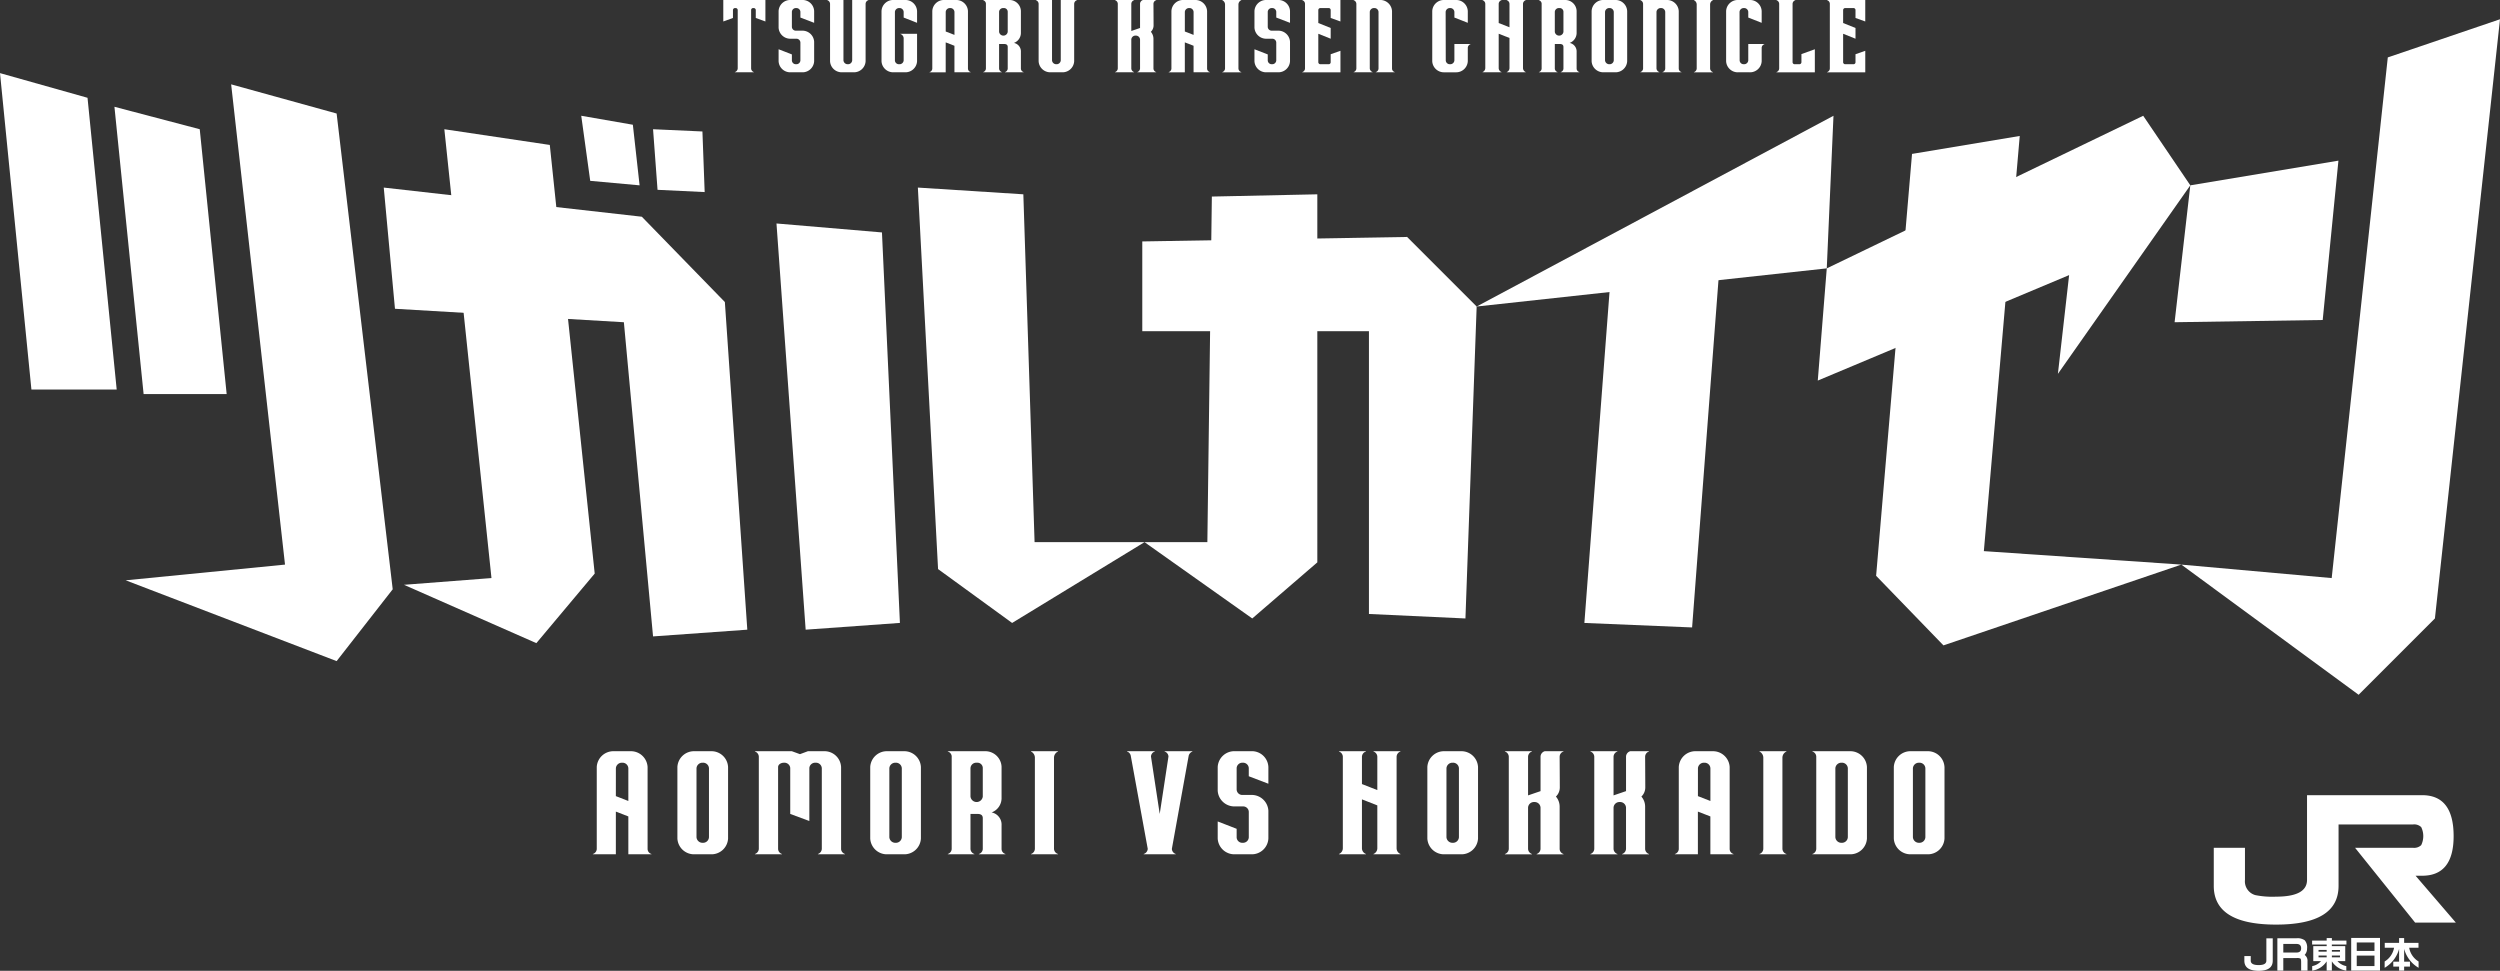 <svg id="グループ_4" data-name="グループ 4" xmlns="http://www.w3.org/2000/svg" xmlns:xlink="http://www.w3.org/1999/xlink" width="480.631" height="186.642" viewBox="0 0 480.631 186.642">
  <rect x="0" y="0" width="480.631" height="186.642" fill="#333333" stroke="none"/>
  <defs>
    <clipPath id="clip-path">
      <rect id="長方形_2" data-name="長方形 2" width="480.631" height="186.642" fill="none"/>
    </clipPath>
  </defs>
  <g id="グループ_3" data-name="グループ 3" clip-path="url(#clip-path)">
    <path id="パス_57" data-name="パス 57" d="M431.6,169.167a2.744,2.744,0,0,0,1.99,2.919,16.4,16.4,0,0,0,3.976.3q5.965,0,5.966-3.215V152.875h22.131q6.051,0,6.052,7.871,0,7.617-6.052,7.616H464.4l7.745,9.014h-7.828l-11.552-14.388h11.129a1.96,1.96,0,0,0,1.586-.507,3.945,3.945,0,0,0,0-3.47,1.96,1.96,0,0,0-1.586-.508h-14.3v11.806q0,7.447-12.017,7.447-11.976,0-11.974-7.447v-7.321H431.6Zm4.113,11.224h1.227v4.3q0,1.947-2.707,1.947-2.752,0-2.75-1.947v-.888h1.227v.888q0,.847,1.523.847,1.48,0,1.48-.847Zm7.912,4.389V186.6H442.4v-1.607c0-.394-.043-.628-.128-.7a1.413,1.413,0,0,0-.72-.106h-2.581V186.6h-1.142V180.38h3.681a2.382,2.382,0,0,1,1.586.4,2.054,2.054,0,0,1,.446,1.544,1.8,1.8,0,0,1-.467,1.269,1.341,1.341,0,0,1,.55,1.185m-1.225-2.454q0-.846-.89-.846h-2.539v1.65h2.539q.889,0,.89-.8m8.709-.738v-.762h-2.8v-.479h-1v.479h-2.8v.762h2.8v.31h-2.577v2.879h1.5a3.071,3.071,0,0,1-1.707.96v.875a3.979,3.979,0,0,0,2.78-1.792V186.6h1V184.82a3.982,3.982,0,0,0,2.78,1.792v-.875a3.068,3.068,0,0,1-1.707-.96h1.5V181.9h-2.577v-.31Zm-5.363,1.044h1.56v.324h-1.56Zm0,1.073h1.56v.339h-1.56Zm4.121.338h-1.558V183.7h1.558Zm0-1.086h-1.558v-.324h1.558Zm2.156,3.647h5.538v-6.288h-5.538Zm4.476-3.787H453.09v-1.624H456.5Zm-3.412.9H456.5v2.016h-3.413Zm10.083-1.518h1.791v-.932h-2.759v-.917h-.969v.917h-2.76v.932h1.791a3.862,3.862,0,0,1-1.81,2.648v1.212a5.985,5.985,0,0,0,2.779-3.64v2.465h-1.12v.951h1.12v.767h.969v-.767h1.118v-.951h-1.118v-2.465a5.989,5.989,0,0,0,2.778,3.64v-1.212a3.859,3.859,0,0,1-1.81-2.648" fill="#fff"/>
    <path id="パス_58" data-name="パス 58" d="M0,14.058,6.04,74.892H22.435L16.826,18.8Z" fill="#fff"/>
    <path id="パス_59" data-name="パス 59" d="M22,20.53l5.609,55.225H43.576L38.4,24.844Z" fill="#fff"/>
    <path id="パス_60" data-name="パス 60" d="M44.439,16.216l10.355,92.33-30.633,3.02L64.717,127.1,75.5,113.291,64.717,21.825Z" fill="#fff"/>
    <path id="パス_61" data-name="パス 61" d="M73.777,36.062l2.157,23.3,44.008,2.589,5.609,60.4,18.12-1.294-4.314-62.991-15.964-16.4Z" fill="#fff"/>
    <path id="パス_62" data-name="パス 62" d="M85.426,24.845l9.06,86.289L77.66,112.429l25.455,11.217,11.218-13.375L105.7,27.865Z" fill="#fff"/>
    <path id="パス_63" data-name="パス 63" d="M111.745,22.256l1.726,12.512,9.492.863-1.295-11.649Z" fill="#fff"/>
    <path id="パス_64" data-name="パス 64" d="M125.551,24.845l.863,11.649,9.06.432-.431-11.65Z" fill="#fff"/>
    <path id="パス_65" data-name="パス 65" d="M149.28,42.965l5.609,78.092,18.121-1.3-3.452-75.071Z" fill="#fff"/>
    <path id="パス_66" data-name="パス 66" d="M176.462,36.062l3.883,73.346,14.238,10.355,25.455-15.532H198.9L196.74,37.356Z" fill="#fff"/>
    <path id="パス_67" data-name="パス 67" d="M219.606,46.417V63.675h43.576v54.362l18.552.863,2.157-59.971L270.517,45.554Z" fill="#fff"/>
    <path id="パス_68" data-name="パス 68" d="M232.981,37.788l-.863,66.443h-12.08L240.747,118.9l12.512-10.786V37.357Z" fill="#fff"/>
    <path id="パス_69" data-name="パス 69" d="M352.492,22.256l-68.6,36.673L351.2,51.594Z" fill="#fff"/>
    <path id="パス_70" data-name="パス 70" d="M330.488,52.457l-5.177,68.169-20.71-.863,5.178-68.169Z" fill="#fff"/>
    <path id="パス_71" data-name="パス 71" d="M349.472,73.167,351.2,51.595l60.834-29.339,9.06,13.375L395.637,71.873l2.157-18.984Z" fill="#fff"/>
    <path id="パス_72" data-name="パス 72" d="M367.592,29.59,388.3,26.139l-6.9,79.818,37.968,2.589-45.734,15.532L360.689,110.7Z" fill="#fff"/>
    <path id="パス_73" data-name="パス 73" d="M418.072,61.949l3.02-26.318,28.476-4.746-3.021,30.633Z" fill="#fff"/>
    <path id="パス_74" data-name="パス 74" d="M459.059,11.038l-10.786,100.1-28.907-2.589,34.084,25.024L468.119,118.9,480.631,3.7Z" fill="#fff"/>
    <path id="パス_75" data-name="パス 75" d="M125.251,164.182v.057H120.8v-7.276l-2.4-.933v8.209h-4.42v-.057a1.063,1.063,0,0,0,.747-.934V147.453a3.2,3.2,0,0,1,3.33-3.029h3.113a3.215,3.215,0,0,1,3.331,3.029v15.795a1.02,1.02,0,0,0,.747.934M118.4,153.057l2.4.936V147.68a1.129,1.129,0,0,0-1.182-1.047h-.031a1.15,1.15,0,0,0-1.183,1.047Z" fill="#fff"/>
    <path id="パス_76" data-name="パス 76" d="M139.974,147.453v13.756a3.2,3.2,0,0,1-3.331,3.03h-3.081a3.2,3.2,0,0,1-3.331-3.03V147.453a3.2,3.2,0,0,1,3.331-3.029h3.081a3.2,3.2,0,0,1,3.331,3.029m-3.673.227a1.129,1.129,0,0,0-1.183-1.047h-.031a1.15,1.15,0,0,0-1.183,1.047v13.275a1.153,1.153,0,0,0,1.183,1.075h.031a1.132,1.132,0,0,0,1.183-1.075Z" fill="#fff"/>
    <path id="パス_77" data-name="パス 77" d="M162.448,164.238h-5.2v-.057a1.088,1.088,0,0,0,.747-.99V147.679a1.128,1.128,0,0,0-1.183-1.046h-.031a1.125,1.125,0,0,0-1.183.99v10.219l-3.673-1.36v-8.859a1.125,1.125,0,0,0-1.183-.99h-.031c-.529,0-1.12.31-1.12.847v15.738a1.051,1.051,0,0,0,.747.963v.057h-5.2v-.057a1.1,1.1,0,0,0,.747-.99V145.47a1.088,1.088,0,0,0-.747-.99v-.056h7.1l1.557.566,1.525-.566h3.05a3.194,3.194,0,0,1,3.331,3.029v15.822a1.093,1.093,0,0,0,.747.906Z" fill="#fff"/>
    <path id="パス_78" data-name="パス 78" d="M177.047,147.453v13.756a3.2,3.2,0,0,1-3.331,3.03h-3.081a3.2,3.2,0,0,1-3.331-3.03V147.453a3.2,3.2,0,0,1,3.331-3.029h3.081a3.2,3.2,0,0,1,3.331,3.029m-3.673.227a1.129,1.129,0,0,0-1.183-1.047h-.031a1.15,1.15,0,0,0-1.183,1.047v13.275a1.152,1.152,0,0,0,1.183,1.075h.031a1.132,1.132,0,0,0,1.183-1.075Z" fill="#fff"/>
    <path id="パス_79" data-name="パス 79" d="M193.295,164.181v.057h-5.1v-.057a1.054,1.054,0,0,0,.747-.963V157.3c0-.594-.373-.82-1.027-.82h-1.338v6.736a1.082,1.082,0,0,0,.747.963v.057h-5.106v-.057a1.054,1.054,0,0,0,.747-.963V145.357a1.056,1.056,0,0,0-.747-.877v-.056h7.067a3.129,3.129,0,0,1,3.268,2.972v6.113a2.931,2.931,0,0,1-1.93,2.69h.062a2.382,2.382,0,0,1,1.868,2.463v4.585a1.02,1.02,0,0,0,.747.934m-4.358-11.039v-5.463a1.027,1.027,0,0,0-1.089-1.047h-.094a1.109,1.109,0,0,0-1.182,1.047v5.463a1.191,1.191,0,0,0,2.365,0" fill="#fff"/>
    <path id="パス_80" data-name="パス 80" d="M202.634,145.641v17.551a1.079,1.079,0,0,0,.778.99v.057h-5.2v-.057a1.088,1.088,0,0,0,.747-.99V145.641a1.321,1.321,0,0,0-.747-1.16v-.057h5.2v.057a1.3,1.3,0,0,0-.778,1.16" fill="#fff"/>
    <path id="パス_81" data-name="パス 81" d="M229.247,144.424v.057a1.2,1.2,0,0,0-.716.793l-3.237,17.918a1.087,1.087,0,0,0,.748.99v.056h-6.164v-.056a1.121,1.121,0,0,0,.778-.99l-3.269-17.918a1.061,1.061,0,0,0-.716-.793v-.057h5.354v.057a1.052,1.052,0,0,0-.746.963l1.681,11.039,1.681-11.039a1.054,1.054,0,0,0-.748-.963v-.057Z" fill="#fff"/>
    <path id="パス_82" data-name="パス 82" d="M240.08,149.236V147.65a1.1,1.1,0,0,0-1.152-1.018H238.9a1.1,1.1,0,0,0-1.152,1.018v4.133a1.081,1.081,0,0,0,1.152,1.047h1.619a3.213,3.213,0,0,1,3.33,3.029v5.35a3.194,3.194,0,0,1-3.33,3.029h-3.082a3.2,3.2,0,0,1-3.331-3.029v-3.284l3.642,1.416v1.641a1.082,1.082,0,0,0,1.152,1.047h.031a1.1,1.1,0,0,0,1.152-1.047v-4.9a1.08,1.08,0,0,0-1.09-1.047h-1.556a3.214,3.214,0,0,1-3.331-3.03v-4.556a3.2,3.2,0,0,1,3.331-3.029h3.082a3.175,3.175,0,0,1,3.33,3.029v3.226Z" fill="#fff"/>
    <path id="パス_83" data-name="パス 83" d="M268.5,145.471v17.635a1.2,1.2,0,0,0,.747,1.076v.057h-5.2v-.057a1.2,1.2,0,0,0,.747-1.076V154.84l-2.957-1.16v9.426a1.181,1.181,0,0,0,.779,1.076v.057h-5.2v-.057a1.2,1.2,0,0,0,.747-1.076V145.471a1.088,1.088,0,0,0-.747-.99v-.057h5.2v.057a1.077,1.077,0,0,0-.779.99v5.266l2.957,1.16v-6.426a1.088,1.088,0,0,0-.747-.99v-.057h5.2v.057a1.088,1.088,0,0,0-.747.99" fill="#fff"/>
    <path id="パス_84" data-name="パス 84" d="M284.155,147.453v13.756a3.2,3.2,0,0,1-3.331,3.03h-3.081a3.2,3.2,0,0,1-3.331-3.03V147.453a3.2,3.2,0,0,1,3.331-3.029h3.081a3.2,3.2,0,0,1,3.331,3.029m-3.673.227a1.129,1.129,0,0,0-1.183-1.047h-.031a1.15,1.15,0,0,0-1.183,1.047v13.275a1.152,1.152,0,0,0,1.183,1.075h.031a1.132,1.132,0,0,0,1.183-1.075Z" fill="#fff"/>
    <path id="パス_85" data-name="パス 85" d="M299.844,145.443s.031,5.01.031,5.887a2.427,2.427,0,0,1-.747,1.812,2.955,2.955,0,0,1,.716,1.9v8.179a1.066,1.066,0,0,0,.747.963v.057h-5.167v-.057a1.11,1.11,0,0,0,.747-.963v-7.953a1.132,1.132,0,0,0-1.183-1.076h-.031a1.132,1.132,0,0,0-1.183,1.076v7.953a1.1,1.1,0,0,0,.747.963v.057h-5.2v-.057a1.088,1.088,0,0,0,.747-.99V145.47a1.088,1.088,0,0,0-.747-.99v-.057h5.2v.057a1.088,1.088,0,0,0-.747.99v7.446l2.4-.821v-6.681a1.124,1.124,0,0,1,.809-.991h3.611v.057a1.056,1.056,0,0,0-.747.963" fill="#fff"/>
    <path id="パス_86" data-name="パス 86" d="M316.279,145.443s.031,5.01.031,5.887a2.427,2.427,0,0,1-.747,1.812,2.955,2.955,0,0,1,.716,1.9v8.179a1.064,1.064,0,0,0,.747.963v.057h-5.167v-.057a1.11,1.11,0,0,0,.747-.963v-7.953a1.132,1.132,0,0,0-1.183-1.076h-.031a1.132,1.132,0,0,0-1.183,1.076v7.953a1.1,1.1,0,0,0,.747.963v.057h-5.2v-.057a1.088,1.088,0,0,0,.747-.99V145.47a1.088,1.088,0,0,0-.747-.99v-.057h5.2v.057a1.088,1.088,0,0,0-.747.99v7.446l2.4-.821v-6.681a1.125,1.125,0,0,1,.809-.991h3.611v.057a1.054,1.054,0,0,0-.747.963" fill="#fff"/>
    <path id="パス_87" data-name="パス 87" d="M333.275,164.182v.057h-4.452v-7.276l-2.4-.933v8.209h-4.42v-.057a1.063,1.063,0,0,0,.747-.934V147.453a3.2,3.2,0,0,1,3.33-3.029H329.2a3.215,3.215,0,0,1,3.331,3.029v15.795a1.02,1.02,0,0,0,.747.934m-6.848-11.125,2.4.936V147.68a1.129,1.129,0,0,0-1.182-1.047h-.031a1.15,1.15,0,0,0-1.183,1.047Z" fill="#fff"/>
    <path id="パス_88" data-name="パス 88" d="M342.675,145.641v17.551a1.079,1.079,0,0,0,.778.99v.057h-5.2v-.057a1.088,1.088,0,0,0,.747-.99V145.641a1.321,1.321,0,0,0-.747-1.16v-.057h5.2v.057a1.3,1.3,0,0,0-.778,1.16" fill="#fff"/>
    <path id="パス_89" data-name="パス 89" d="M358.923,147.453v13.756a3.2,3.2,0,0,1-3.331,3.03h-7.159v-.057a1.082,1.082,0,0,0,.747-.963V145.444a1.053,1.053,0,0,0-.747-.963v-.057h7.159a3.2,3.2,0,0,1,3.331,3.029m-3.673.227a1.129,1.129,0,0,0-1.183-1.047h-.031a1.15,1.15,0,0,0-1.183,1.047v13.275a1.153,1.153,0,0,0,1.183,1.075h.031a1.132,1.132,0,0,0,1.183-1.075Z" fill="#fff"/>
    <path id="パス_90" data-name="パス 90" d="M373.834,147.453v13.756a3.2,3.2,0,0,1-3.331,3.03h-3.081a3.2,3.2,0,0,1-3.331-3.03V147.453a3.2,3.2,0,0,1,3.331-3.029H370.5a3.2,3.2,0,0,1,3.331,3.029m-3.673.227a1.129,1.129,0,0,0-1.183-1.047h-.031a1.15,1.15,0,0,0-1.183,1.047v13.275a1.153,1.153,0,0,0,1.183,1.075h.031a1.132,1.132,0,0,0,1.183-1.075Z" fill="#fff"/>
    <path id="パス_91" data-name="パス 91" d="M147.152,0V4.13L145.3,3.454V1.926a.4.4,0,0,0-.415-.377h-.065a.384.384,0,0,0-.415.377V13.162a.761.761,0,0,0,.524.694v.04h-3.647v-.04a.784.784,0,0,0,.546-.694V1.926a.4.4,0,0,0-.437-.377h-.043a.4.4,0,0,0-.437.377V3.454l-1.856.676V0Z" fill="#fff"/>
    <path id="パス_92" data-name="パス 92" d="M153.879,3.375V2.264a.77.77,0,0,0-.808-.715h-.022a.77.77,0,0,0-.808.715v2.9a.759.759,0,0,0,.808.734h1.136a2.254,2.254,0,0,1,2.336,2.125v3.751a2.24,2.24,0,0,1-2.336,2.124h-2.162a2.24,2.24,0,0,1-2.336-2.124V9.47l2.554.992v1.151a.76.76,0,0,0,.808.735h.022a.773.773,0,0,0,.808-.735V8.18a.76.76,0,0,0-.764-.736h-1.092a2.253,2.253,0,0,1-2.336-2.124v-3.2A2.24,2.24,0,0,1,152.023,0h2.162a2.226,2.226,0,0,1,2.336,2.124V4.388Z" fill="#fff"/>
    <path id="パス_93" data-name="パス 93" d="M166.938,0V.04a.761.761,0,0,0-.524.694V11.772a2.24,2.24,0,0,1-2.336,2.124h-2.162a2.24,2.24,0,0,1-2.336-2.124V.734a.762.762,0,0,0-.525-.694V0h3.1V11.594a.808.808,0,0,0,.83.754h.021a.794.794,0,0,0,.83-.754V0Z" fill="#fff"/>
    <path id="パス_94" data-name="パス 94" d="M173.731,3.375V2.283a.792.792,0,0,0-.83-.734h-.022a.806.806,0,0,0-.829.734v9.39a.775.775,0,0,0,.829.675h.022a.792.792,0,0,0,.83-.735V7.325a.917.917,0,0,0-.633-.794V6.492h3.21v5.28a2.241,2.241,0,0,1-2.337,2.124H171.81a2.241,2.241,0,0,1-2.337-2.124V2.124A2.241,2.241,0,0,1,171.81,0h2.161a2.241,2.241,0,0,1,2.337,2.124V4.388Z" fill="#fff"/>
    <path id="パス_95" data-name="パス 95" d="M186.616,13.857v.04h-3.123V8.8l-1.681-.655V13.9h-3.1v-.04a.742.742,0,0,0,.524-.655V2.124A2.241,2.241,0,0,1,181.572,0h2.183a2.255,2.255,0,0,1,2.337,2.124V13.2a.714.714,0,0,0,.524.655m-4.8-7.8,1.681.655V2.284a.791.791,0,0,0-.829-.735h-.022a.806.806,0,0,0-.83.735Z" fill="#fff"/>
    <path id="パス_96" data-name="パス 96" d="M196.794,13.856v.04h-3.581v-.04a.737.737,0,0,0,.524-.675V9.033c0-.417-.262-.576-.721-.576h-.939v4.724a.759.759,0,0,0,.524.675v.04H189.02v-.04a.737.737,0,0,0,.525-.675V.655A.741.741,0,0,0,189.02.04V0h4.957a2.2,2.2,0,0,1,2.293,2.085V6.373a2.057,2.057,0,0,1-1.354,1.886h.044a1.669,1.669,0,0,1,1.31,1.726V13.2a.712.712,0,0,0,.524.654m-3.057-7.742V2.283a.721.721,0,0,0-.765-.734h-.065a.778.778,0,0,0-.83.734V6.114a.836.836,0,0,0,1.66,0" fill="#fff"/>
    <path id="パス_97" data-name="パス 97" d="M207.036,0V.04a.761.761,0,0,0-.524.694V11.772a2.24,2.24,0,0,1-2.336,2.124h-2.162a2.24,2.24,0,0,1-2.336-2.124V.734a.761.761,0,0,0-.524-.694V0h3.1V11.594a.808.808,0,0,0,.83.754h.02a.8.8,0,0,0,.831-.754V0Z" fill="#fff"/>
    <path id="パス_98" data-name="パス 98" d="M221.756.715s.022,3.514.022,4.129a1.7,1.7,0,0,1-.524,1.27,2.073,2.073,0,0,1,.5,1.33v5.738a.747.747,0,0,0,.524.675v.04h-3.625v-.04a.775.775,0,0,0,.524-.675V7.6a.794.794,0,0,0-.829-.754h-.022a.794.794,0,0,0-.83.754v5.578a.77.77,0,0,0,.524.675v.04h-3.646v-.04a.764.764,0,0,0,.524-.7V.735a.763.763,0,0,0-.524-.7V0h3.646V.04a.762.762,0,0,0-.524.7V5.956l1.681-.576V.695A.789.789,0,0,1,219.747,0h2.533V.04a.738.738,0,0,0-.524.675" fill="#fff"/>
    <path id="パス_99" data-name="パス 99" d="M232.589,13.857v.04h-3.123V8.8l-1.681-.655V13.9h-3.1v-.04a.742.742,0,0,0,.524-.655V2.124A2.241,2.241,0,0,1,227.545,0h2.183a2.255,2.255,0,0,1,2.337,2.124V13.2a.714.714,0,0,0,.524.655m-4.8-7.8,1.681.655V2.284a.791.791,0,0,0-.829-.735h-.022a.806.806,0,0,0-.83.735Z" fill="#fff"/>
    <path id="パス_100" data-name="パス 100" d="M238.093.854V13.163a.755.755,0,0,0,.546.694V13.9h-3.647v-.039a.762.762,0,0,0,.525-.694V.854a.926.926,0,0,0-.525-.814V0h3.647V.04a.91.91,0,0,0-.546.814" fill="#fff"/>
    <path id="パス_101" data-name="パス 101" d="M245.365,3.375V2.264a.77.77,0,0,0-.808-.715h-.022a.77.77,0,0,0-.808.715v2.9a.759.759,0,0,0,.808.734h1.136a2.254,2.254,0,0,1,2.336,2.125v3.751a2.24,2.24,0,0,1-2.336,2.124h-2.162a2.24,2.24,0,0,1-2.336-2.124V9.47l2.554.992v1.151a.76.76,0,0,0,.808.735h.022a.773.773,0,0,0,.808-.735V8.18a.76.76,0,0,0-.764-.736h-1.092a2.253,2.253,0,0,1-2.336-2.124v-3.2A2.24,2.24,0,0,1,243.509,0h2.162a2.226,2.226,0,0,1,2.336,2.124V4.388Z" fill="#fff"/>
    <path id="パス_102" data-name="パス 102" d="M255.827,3.454V1.926a.384.384,0,0,0-.415-.377h-1.55a.4.4,0,0,0-.415.377v2.5l2.38.953V7.444l-2.38-.952v5.479a.4.4,0,0,0,.415.377h1.55a.384.384,0,0,0,.415-.377V10.423l1.878-.656V13.9h-7.336v-.04a.756.756,0,0,0,.523-.674V.715a.738.738,0,0,0-.523-.675V0H257.7V4.13Z" fill="#fff"/>
    <path id="パス_103" data-name="パス 103" d="M268.143,13.856v.04H264.5v-.04a.737.737,0,0,0,.524-.675V2.283a.792.792,0,0,0-.83-.735h-.022a.805.805,0,0,0-.829.735v10.9a.816.816,0,0,0,.545.675v.04H260.24v-.04a.775.775,0,0,0,.523-.654V.734A.763.763,0,0,0,260.24.04V0h5.022a2.261,2.261,0,0,1,2.358,2.124V13.2a.712.712,0,0,0,.523.654" fill="#fff"/>
    <path id="パス_104" data-name="パス 104" d="M282.711,8.457V8.5a.765.765,0,0,0-.524.655v2.62A2.241,2.241,0,0,1,279.85,13.9h-2.161a2.241,2.241,0,0,1-2.337-2.124V2.124A2.241,2.241,0,0,1,277.689,0h2.161a2.241,2.241,0,0,1,2.337,2.124V4.388L279.61,3.375V2.283a.792.792,0,0,0-.83-.734h-.022a.806.806,0,0,0-.829.734l.022,9.33a.771.771,0,0,0,.807.735h.022a.792.792,0,0,0,.83-.735V8.457Z" fill="#fff"/>
    <path id="パス_105" data-name="パス 105" d="M292.8.734V13.1a.839.839,0,0,0,.524.754v.04h-3.647v-.04a.84.84,0,0,0,.525-.754V7.3l-2.075-.813V13.1a.828.828,0,0,0,.546.754v.04h-3.646v-.04a.84.84,0,0,0,.524-.754V.734a.763.763,0,0,0-.524-.694V0h3.646V.04a.755.755,0,0,0-.546.694V4.426l2.075.815V.734a.762.762,0,0,0-.525-.694V0h3.647V.04a.761.761,0,0,0-.524.694" fill="#fff"/>
    <path id="パス_106" data-name="パス 106" d="M303.633,13.856v.04h-3.581v-.04a.737.737,0,0,0,.524-.675V9.033c0-.417-.262-.576-.721-.576h-.939v4.724a.759.759,0,0,0,.524.675v.04h-3.581v-.04a.737.737,0,0,0,.525-.675V.655a.741.741,0,0,0-.525-.615V0h4.957a2.2,2.2,0,0,1,2.293,2.085V6.373a2.057,2.057,0,0,1-1.354,1.886h.044a1.669,1.669,0,0,1,1.31,1.726V13.2a.712.712,0,0,0,.524.654m-3.057-7.742V2.283a.721.721,0,0,0-.765-.734h-.065a.778.778,0,0,0-.83.734V6.114a.836.836,0,0,0,1.66,0" fill="#fff"/>
    <path id="パス_107" data-name="パス 107" d="M312.828,2.124v9.648a2.241,2.241,0,0,1-2.337,2.124H308.33a2.241,2.241,0,0,1-2.337-2.124V2.124A2.241,2.241,0,0,1,308.33,0h2.161a2.241,2.241,0,0,1,2.337,2.124m-2.577.159a.792.792,0,0,0-.83-.734H309.4a.806.806,0,0,0-.829.734v9.311a.807.807,0,0,0,.829.753h.022a.793.793,0,0,0,.83-.753Z" fill="#fff"/>
    <path id="パス_108" data-name="パス 108" d="M323.267,13.856v.04h-3.646v-.04a.737.737,0,0,0,.524-.675V2.283a.792.792,0,0,0-.83-.735h-.022a.806.806,0,0,0-.83.735v10.9a.815.815,0,0,0,.546.675v.04h-3.646v-.04a.775.775,0,0,0,.524-.654V.734a.763.763,0,0,0-.524-.694V0h5.022a2.261,2.261,0,0,1,2.358,2.124V13.2a.713.713,0,0,0,.524.654" fill="#fff"/>
    <path id="パス_109" data-name="パス 109" d="M328.771.854V13.163a.755.755,0,0,0,.546.694V13.9H325.67v-.039a.762.762,0,0,0,.525-.694V.854A.926.926,0,0,0,325.67.04V0h3.647V.04a.91.91,0,0,0-.546.814" fill="#fff"/>
    <path id="パス_110" data-name="パス 110" d="M339.21,8.457V8.5a.765.765,0,0,0-.524.655v2.62a2.241,2.241,0,0,1-2.337,2.124h-2.161a2.241,2.241,0,0,1-2.337-2.124V2.124A2.241,2.241,0,0,1,334.188,0h2.161a2.241,2.241,0,0,1,2.337,2.124V4.388l-2.577-1.013V2.283a.792.792,0,0,0-.83-.734h-.022a.806.806,0,0,0-.829.734l.022,9.33a.771.771,0,0,0,.807.735h.022a.792.792,0,0,0,.83-.735V8.457Z" fill="#fff"/>
    <path id="パス_111" data-name="パス 111" d="M348.907,9.47V13.9h-7.38v-.04a.763.763,0,0,0,.524-.7V.735a.763.763,0,0,0-.524-.7V0h3.625V.04a.763.763,0,0,0-.525.7V11.971a.4.4,0,0,0,.437.377h.83a.4.4,0,0,0,.436-.377V10.4Z" fill="#fff"/>
    <path id="パス_112" data-name="パス 112" d="M356.725,3.454V1.926a.384.384,0,0,0-.415-.377h-1.55a.4.4,0,0,0-.415.377v2.5l2.38.953V7.444l-2.38-.952v5.479a.4.4,0,0,0,.415.377h1.55a.384.384,0,0,0,.415-.377V10.423l1.878-.656V13.9h-7.336v-.04a.754.754,0,0,0,.523-.674V.715a.737.737,0,0,0-.523-.675V0H358.6V4.13Z" fill="#fff"/>
  </g>
</svg>
